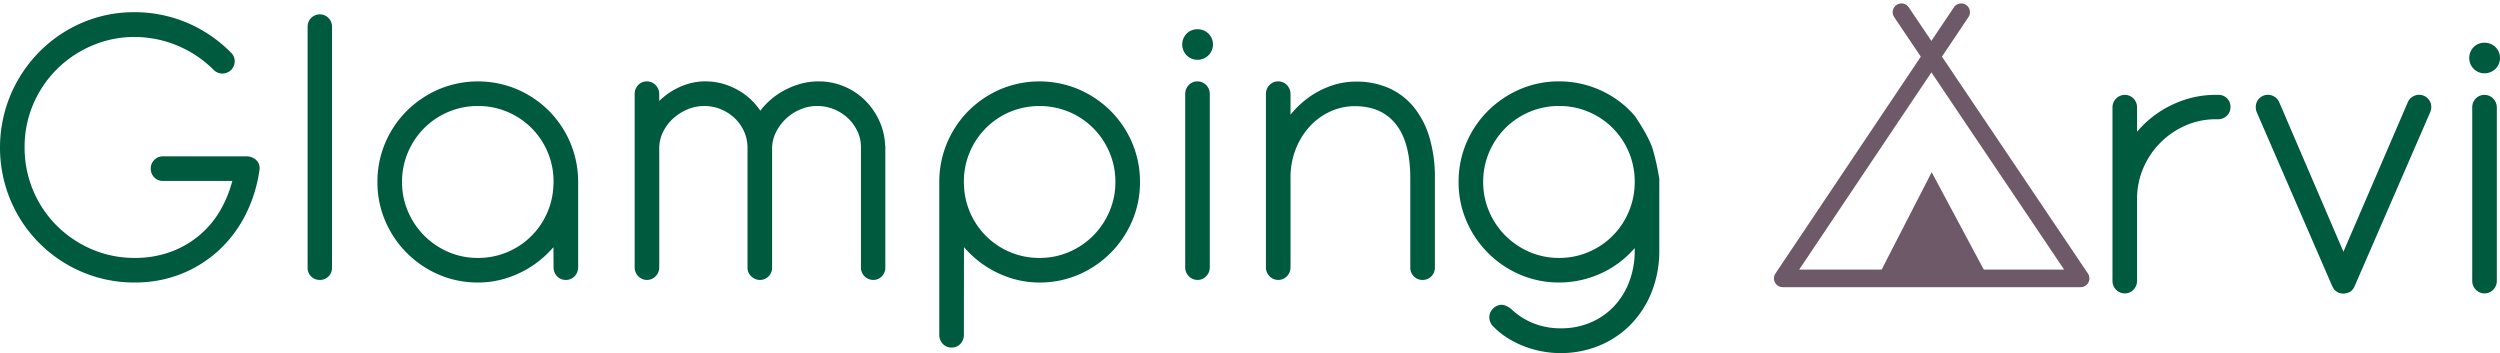 <?xml version="1.0" encoding="UTF-8"?> <svg xmlns="http://www.w3.org/2000/svg" width="768.352" height="108.525" viewBox="0 0 768.352 108.525"><g id="Group_322" data-name="Group 322" transform="translate(-5652 1195.525)"><path id="Path_1229" data-name="Path 1229" d="M41.419,85.778a40.819,40.819,0,0,1-16.224-3.254A41.285,41.285,0,0,1,3.222,60.455,42,42,0,0,1,3.189,28.27a42.409,42.409,0,0,1,8.753-13.237,41.615,41.615,0,0,1,13.12-9.014A40.44,40.44,0,0,1,41.419,2.7,41.4,41.4,0,0,1,57.188,5.818,42.05,42.05,0,0,1,70.973,15.11a3.65,3.65,0,0,1,1.165,2.775,3.939,3.939,0,0,1-1.038,2.5l-.135.134a3.985,3.985,0,0,1-2.535,1.04h-.016a3.758,3.758,0,0,1-2.789-1.169A34.515,34.515,0,0,0,41.419,10.316a33.089,33.089,0,0,0-13.011,2.6,34.644,34.644,0,0,0-10.782,7.157,34.138,34.138,0,0,0-7.353,10.774A33.2,33.2,0,0,0,7.559,44.238a33.833,33.833,0,0,0,9.866,24.055A34.48,34.48,0,0,0,28.2,75.563,33.106,33.106,0,0,0,41.419,78.22a31.621,31.621,0,0,0,11.133-1.9A29.017,29.017,0,0,0,68.1,62.9a36.319,36.319,0,0,0,3.3-8.334H50.074a3.634,3.634,0,0,1-2.707-1.141,3.8,3.8,0,0,1-1.041-2.669,3.724,3.724,0,0,1,1.042-2.608,3.628,3.628,0,0,1,2.706-1.141H75.8a4.236,4.236,0,0,1,2.724.957,3.375,3.375,0,0,1,1.264,2.916,44.2,44.2,0,0,1-4.208,13.847,38.608,38.608,0,0,1-8.217,11.057,37.579,37.579,0,0,1-11.617,7.331,38.143,38.143,0,0,1-14.325,2.659" transform="translate(5652 -1194.479)" fill="#005a3d"></path><path id="Path_1230" data-name="Path 1230" d="M98.29,84.986a3.673,3.673,0,0,1-3.749-3.749V7.116a3.749,3.749,0,1,1,7.5,0V81.237a3.671,3.671,0,0,1-3.748,3.749" transform="translate(5652 -1194.479)" fill="#005a3d"></path><path id="Path_1231" data-name="Path 1231" d="M146.87,85.778a30.055,30.055,0,0,1-12.022-2.432,31.23,31.23,0,0,1-16.417-16.419A30.018,30.018,0,0,1,116,54.906a30.382,30.382,0,0,1,2.433-12.11,31,31,0,0,1,6.633-9.8,31.721,31.721,0,0,1,9.786-6.59,30.994,30.994,0,0,1,24.008-.032,31.3,31.3,0,0,1,9.73,6.531,30.933,30.933,0,0,1,9.1,21.738V81.054a4,4,0,0,1-1.011,2.727,3.659,3.659,0,0,1-2.8,1.205,3.59,3.59,0,0,1-2.737-1.2,4,4,0,0,1-1.012-2.729l-.032-6.146q-.717.835-1.493,1.619a31.391,31.391,0,0,1-13.507,8.08,28.841,28.841,0,0,1-8.222,1.171m0-54.249a22.978,22.978,0,0,0-9.134,1.834,23.417,23.417,0,0,0-7.418,5.01,23.671,23.671,0,0,0-4.957,7.424,23.053,23.053,0,0,0-1.806,9.109,22.747,22.747,0,0,0,1.806,8.985,23.664,23.664,0,0,0,4.957,7.425,23.924,23.924,0,0,0,7.4,5.045,22.567,22.567,0,0,0,9.151,1.859,22.922,22.922,0,0,0,8.679-1.636,23.018,23.018,0,0,0,12.144-11.207,22.964,22.964,0,0,0,2.316-8.257,3.346,3.346,0,0,1,.055-.637c0-.3.015-.576.034-.831q.025-.334.026-.746a23.143,23.143,0,0,0-14.1-21.545,22.892,22.892,0,0,0-9.158-1.832" transform="translate(5652 -1194.479)" fill="#005a3d"></path><path id="Path_1232" data-name="Path 1232" d="M311.27,84.607a31.364,31.364,0,0,1-13.506-8.079q-.775-.785-1.494-1.619l-.031,26.932a4,4,0,0,1-1.013,2.729,3.592,3.592,0,0,1-2.736,1.2,3.664,3.664,0,0,1-2.8-1.2,4,4,0,0,1-1.01-2.727v-47.2a30.927,30.927,0,0,1,9.1-21.738,31.3,31.3,0,0,1,9.73-6.532,31,31,0,0,1,24.009.033A31.7,31.7,0,0,1,341.3,33a31.006,31.006,0,0,1,6.634,9.8,30.4,30.4,0,0,1,2.432,12.109,30.036,30.036,0,0,1-2.434,12.022,31.248,31.248,0,0,1-16.417,16.419,30.073,30.073,0,0,1-12.023,2.432,28.811,28.811,0,0,1-8.222-1.172m-.936-51.245a23.2,23.2,0,0,0-14.1,21.544c0,.274.008.524.025.747.019.254.031.53.034.83a3.291,3.291,0,0,1,.056.638,22.944,22.944,0,0,0,2.316,8.256,23.011,23.011,0,0,0,12.143,11.207,22.923,22.923,0,0,0,8.679,1.637,22.56,22.56,0,0,0,9.152-1.86A23.444,23.444,0,0,0,341,63.892a22.773,22.773,0,0,0,1.806-8.986A23.069,23.069,0,0,0,341,45.8a23.677,23.677,0,0,0-4.957-7.424,23.394,23.394,0,0,0-7.419-5.01,23.734,23.734,0,0,0-18.292,0" transform="translate(5652 -1194.479)" fill="#005a3d"></path><path id="Path_1233" data-name="Path 1233" d="M268.413,84.986a3.777,3.777,0,0,1-3.81-3.811V44.238a11.339,11.339,0,0,0-1.1-4.978,13.5,13.5,0,0,0-2.987-4.065,13.837,13.837,0,0,0-4.291-2.7,13.589,13.589,0,0,0-5.061-.967A13.17,13.17,0,0,0,245.93,32.6a14.654,14.654,0,0,0-7.507,7.123A11.014,11.014,0,0,0,237.3,44.6V81.175a3.8,3.8,0,0,1-1.043,2.671,3.636,3.636,0,0,1-2.706,1.14,3.774,3.774,0,0,1-2.642-1.075,3.677,3.677,0,0,1-1.168-2.736V44.238a12.236,12.236,0,0,0-1.14-5.056,13,13,0,0,0-2.916-4.018,13.881,13.881,0,0,0-4.238-2.67,13.332,13.332,0,0,0-10.092.054,15.51,15.51,0,0,0-4.426,2.784,13.683,13.683,0,0,0-3.073,4.019,11.582,11.582,0,0,0-1.242,4.778l0,36.987a3.848,3.848,0,0,1-1.073,2.7,3.633,3.633,0,0,1-2.676,1.169,3.688,3.688,0,0,1-2.736-1.169,3.853,3.853,0,0,1-1.074-2.7V27.841a3.93,3.93,0,0,1,1.008-2.664A3.6,3.6,0,0,1,198.8,23.97a3.693,3.693,0,0,1,2.734,1.166,3.864,3.864,0,0,1,1.076,2.7v2.152a21.938,21.938,0,0,1,4.076-3.147,21.363,21.363,0,0,1,4.76-2.1,18.4,18.4,0,0,1,5.336-.779,19.627,19.627,0,0,1,5.871.875,21.527,21.527,0,0,1,5.154,2.4,20.007,20.007,0,0,1,4.286,3.683,21.14,21.14,0,0,1,1.59,2.063,20.946,20.946,0,0,1,1.841-2.139,22.8,22.8,0,0,1,4.665-3.64,24.533,24.533,0,0,1,5.427-2.368,20.66,20.66,0,0,1,5.91-.869,20.214,20.214,0,0,1,14.308,5.792,21.481,21.481,0,0,1,4.391,6.284,19.756,19.756,0,0,1,1.8,7.472,3.219,3.219,0,0,1,.072.72V81.175a3.8,3.8,0,0,1-1.045,2.673,3.557,3.557,0,0,1-2.643,1.138" transform="translate(5652 -1194.479)" fill="#005a3d"></path><path id="Path_1234" data-name="Path 1234" d="M368.072,84.987a3.684,3.684,0,0,1-2.736-1.17,3.841,3.841,0,0,1-1.074-2.7V27.842a3.921,3.921,0,0,1,1.008-2.664,3.592,3.592,0,0,1,2.74-1.207,3.688,3.688,0,0,1,2.733,1.166,3.863,3.863,0,0,1,1.077,2.7V81.116a3.851,3.851,0,0,1-1.073,2.7,3.63,3.63,0,0,1-2.675,1.17m-.062-67.66a4.527,4.527,0,0,1-3.337-1.4A4.781,4.781,0,0,1,364.7,9.29a4.581,4.581,0,0,1,3.313-1.35,4.774,4.774,0,0,1,3.382,1.326,4.7,4.7,0,0,1,.025,6.68,4.712,4.712,0,0,1-3.407,1.381" transform="translate(5652 -1194.479)" fill="#005a3d"></path><path id="Path_1235" data-name="Path 1235" d="M437.193,84.986a3.641,3.641,0,0,1-2.708-1.141,3.8,3.8,0,0,1-1.041-2.67V53.5c-.038-7.369-1.59-12.953-4.613-16.588-2.981-3.584-7.044-5.325-12.424-5.325a17.943,17.943,0,0,0-7.623,1.661,19.8,19.8,0,0,0-6.289,4.611,22.486,22.486,0,0,0-4.286,6.975,23.531,23.531,0,0,0-1.581,8.666V81.116a3.852,3.852,0,0,1-1.073,2.7,3.635,3.635,0,0,1-2.676,1.169,3.687,3.687,0,0,1-2.736-1.169,3.849,3.849,0,0,1-1.074-2.7V27.841a3.925,3.925,0,0,1,1.008-2.664,3.594,3.594,0,0,1,2.741-1.207,3.691,3.691,0,0,1,2.733,1.166,3.865,3.865,0,0,1,1.077,2.7V34.2q.413-.509.847-1a28.591,28.591,0,0,1,5.53-4.845,27,27,0,0,1,6.5-3.168,23.166,23.166,0,0,1,7.269-1.157A24.6,24.6,0,0,1,426.9,26.048a20.835,20.835,0,0,1,7.7,5.932,27.118,27.118,0,0,1,4.775,9.362A43.159,43.159,0,0,1,441,53.685v27.49a3.8,3.8,0,0,1-1.045,2.673,3.7,3.7,0,0,1-2.765,1.138" transform="translate(5652 -1194.479)" fill="#005a3d"></path><path id="Path_1236" data-name="Path 1236" d="M479.645,107.479a31.005,31.005,0,0,1-5.791-.55,31.619,31.619,0,0,1-5.529-1.586,29.744,29.744,0,0,1-5.03-2.53,23.315,23.315,0,0,1-4.326-3.5,3.963,3.963,0,0,1-1.237-2.836,3.694,3.694,0,0,1,1.262-2.8,3.769,3.769,0,0,1,2.481-1.054,3.007,3.007,0,0,1,1.01.176,6.664,6.664,0,0,1,1.966,1.127,21.252,21.252,0,0,0,7.115,4.492,22.448,22.448,0,0,0,7.984,1.44l.317,0a22.777,22.777,0,0,0,8.838-1.72,21.441,21.441,0,0,0,7.146-4.837,22.839,22.839,0,0,0,4.8-7.547,26.869,26.869,0,0,0,1.762-9.942v-.624q-.69.8-1.433,1.553a30.192,30.192,0,0,1-6.223,4.829,31.137,31.137,0,0,1-7.374,3.1,30.6,30.6,0,0,1-8.224,1.1,30.055,30.055,0,0,1-12.022-2.432,31.23,31.23,0,0,1-16.417-16.419,30.018,30.018,0,0,1-2.435-12.021,30.381,30.381,0,0,1,2.433-12.11,31,31,0,0,1,6.633-9.8,31.721,31.721,0,0,1,9.786-6.59,30.009,30.009,0,0,1,12.022-2.435,30.67,30.67,0,0,1,8.223,1.1,31.281,31.281,0,0,1,7.374,3.107,30.172,30.172,0,0,1,6.223,4.829q.742.751,1.434,1.552s4.187,5.947,5.522,10.189a71.3,71.3,0,0,1,2.037,9.259V76.057a34.4,34.4,0,0,1-2.453,12.906A30.2,30.2,0,0,1,501,98.874a28.92,28.92,0,0,1-9.647,6.369,30.939,30.939,0,0,1-11.709,2.236m-.487-75.95a22.978,22.978,0,0,0-9.134,1.834,23.417,23.417,0,0,0-7.418,5.01,23.671,23.671,0,0,0-4.957,7.424,23.053,23.053,0,0,0-1.806,9.109,22.747,22.747,0,0,0,1.806,8.985,23.664,23.664,0,0,0,4.957,7.425,23.924,23.924,0,0,0,7.4,5.045,22.567,22.567,0,0,0,9.151,1.859,22.807,22.807,0,0,0,9.185-1.861A23.056,23.056,0,0,0,500.632,63.9a23.1,23.1,0,0,0,1.78-8.994,23.143,23.143,0,0,0-14.1-21.545,22.892,22.892,0,0,0-9.158-1.832" transform="translate(5652 -1194.479)" fill="#005a3d"></path><path id="Path_1237" data-name="Path 1237" d="M653.06,89.13a3.7,3.7,0,0,1-2.736-1.168,3.853,3.853,0,0,1-1.074-2.7V31.984a3.851,3.851,0,0,1,1.072-2.7,3.749,3.749,0,0,1,5.476.034,3.921,3.921,0,0,1,1.009,2.665v7.459q.741-.881,1.549-1.706a32.288,32.288,0,0,1,6.457-5.1,32.729,32.729,0,0,1,7.61-3.324,30.374,30.374,0,0,1,8.554-1.2h.7a3.637,3.637,0,0,1,3.84,3.749,3.637,3.637,0,0,1-1.141,2.708,3.882,3.882,0,0,1-2.729,1.041h-.671a22.8,22.8,0,0,0-9.272,1.919,25.249,25.249,0,0,0-7.71,5.265,24.965,24.965,0,0,0-5.263,7.793,23.917,23.917,0,0,0-1.925,9.556V85.26a3.853,3.853,0,0,1-1.074,2.7,3.626,3.626,0,0,1-2.673,1.168" transform="translate(5652 -1194.479)" fill="#005a3d"></path><path id="Path_1238" data-name="Path 1238" d="M720.183,89.192a2.377,2.377,0,0,1-.6-.077,2.789,2.789,0,0,1-1.01-.295,4.144,4.144,0,0,1-1.076-.764l-.185-.183-.488-.9L693.588,33.433a4.141,4.141,0,0,1-.065-2.932,3.739,3.739,0,0,1,2-2.1,3.787,3.787,0,0,1,1.49-.316,3.829,3.829,0,0,1,3.534,2.4L720.23,76.321l19.743-45.839a3.686,3.686,0,0,1,2-2.063,3.778,3.778,0,0,1,1.527-.327,3.854,3.854,0,0,1,1.4.266,3.789,3.789,0,0,1,2.112,2.2,3.943,3.943,0,0,1-.132,2.932L723.706,86.83a3.84,3.84,0,0,1-.859,1.342,2.833,2.833,0,0,1-1.329.783,3.31,3.31,0,0,1-.717.158,2.567,2.567,0,0,1-.618.079" transform="translate(5652 -1194.479)" fill="#005a3d"></path><path id="Path_1239" data-name="Path 1239" d="M763.628,89.13a3.691,3.691,0,0,1-2.735-1.167,3.85,3.85,0,0,1-1.075-2.7V31.985a3.919,3.919,0,0,1,1.011-2.667,3.589,3.589,0,0,1,2.738-1.2,3.7,3.7,0,0,1,2.736,1.167,3.874,3.874,0,0,1,1.075,2.7V85.26a3.858,3.858,0,0,1-1.073,2.7,3.628,3.628,0,0,1-2.677,1.169m-.061-67.66a4.531,4.531,0,0,1-3.338-1.4,4.609,4.609,0,0,1-1.324-3.258,4.661,4.661,0,0,1,1.347-3.373,4.586,4.586,0,0,1,3.315-1.351,4.765,4.765,0,0,1,3.38,1.325,4.6,4.6,0,0,1,1.4,3.4,4.555,4.555,0,0,1-1.382,3.284,4.7,4.7,0,0,1-3.4,1.378" transform="translate(5652 -1194.479)" fill="#005a3d"></path><path id="Path_1240" data-name="Path 1240" d="M602.751,2.7,547.9,84.517h91.565L584.393,2.7" transform="translate(5652 -1194.479)" fill="none" stroke="#6d5968" stroke-linecap="round" stroke-linejoin="round" stroke-width="5.394"></path><path id="Path_1241" data-name="Path 1241" d="M593.685,51.88l17.452,32.637H576.913Z" transform="translate(5652 -1194.479)" fill="#6d5968"></path></g></svg> 
